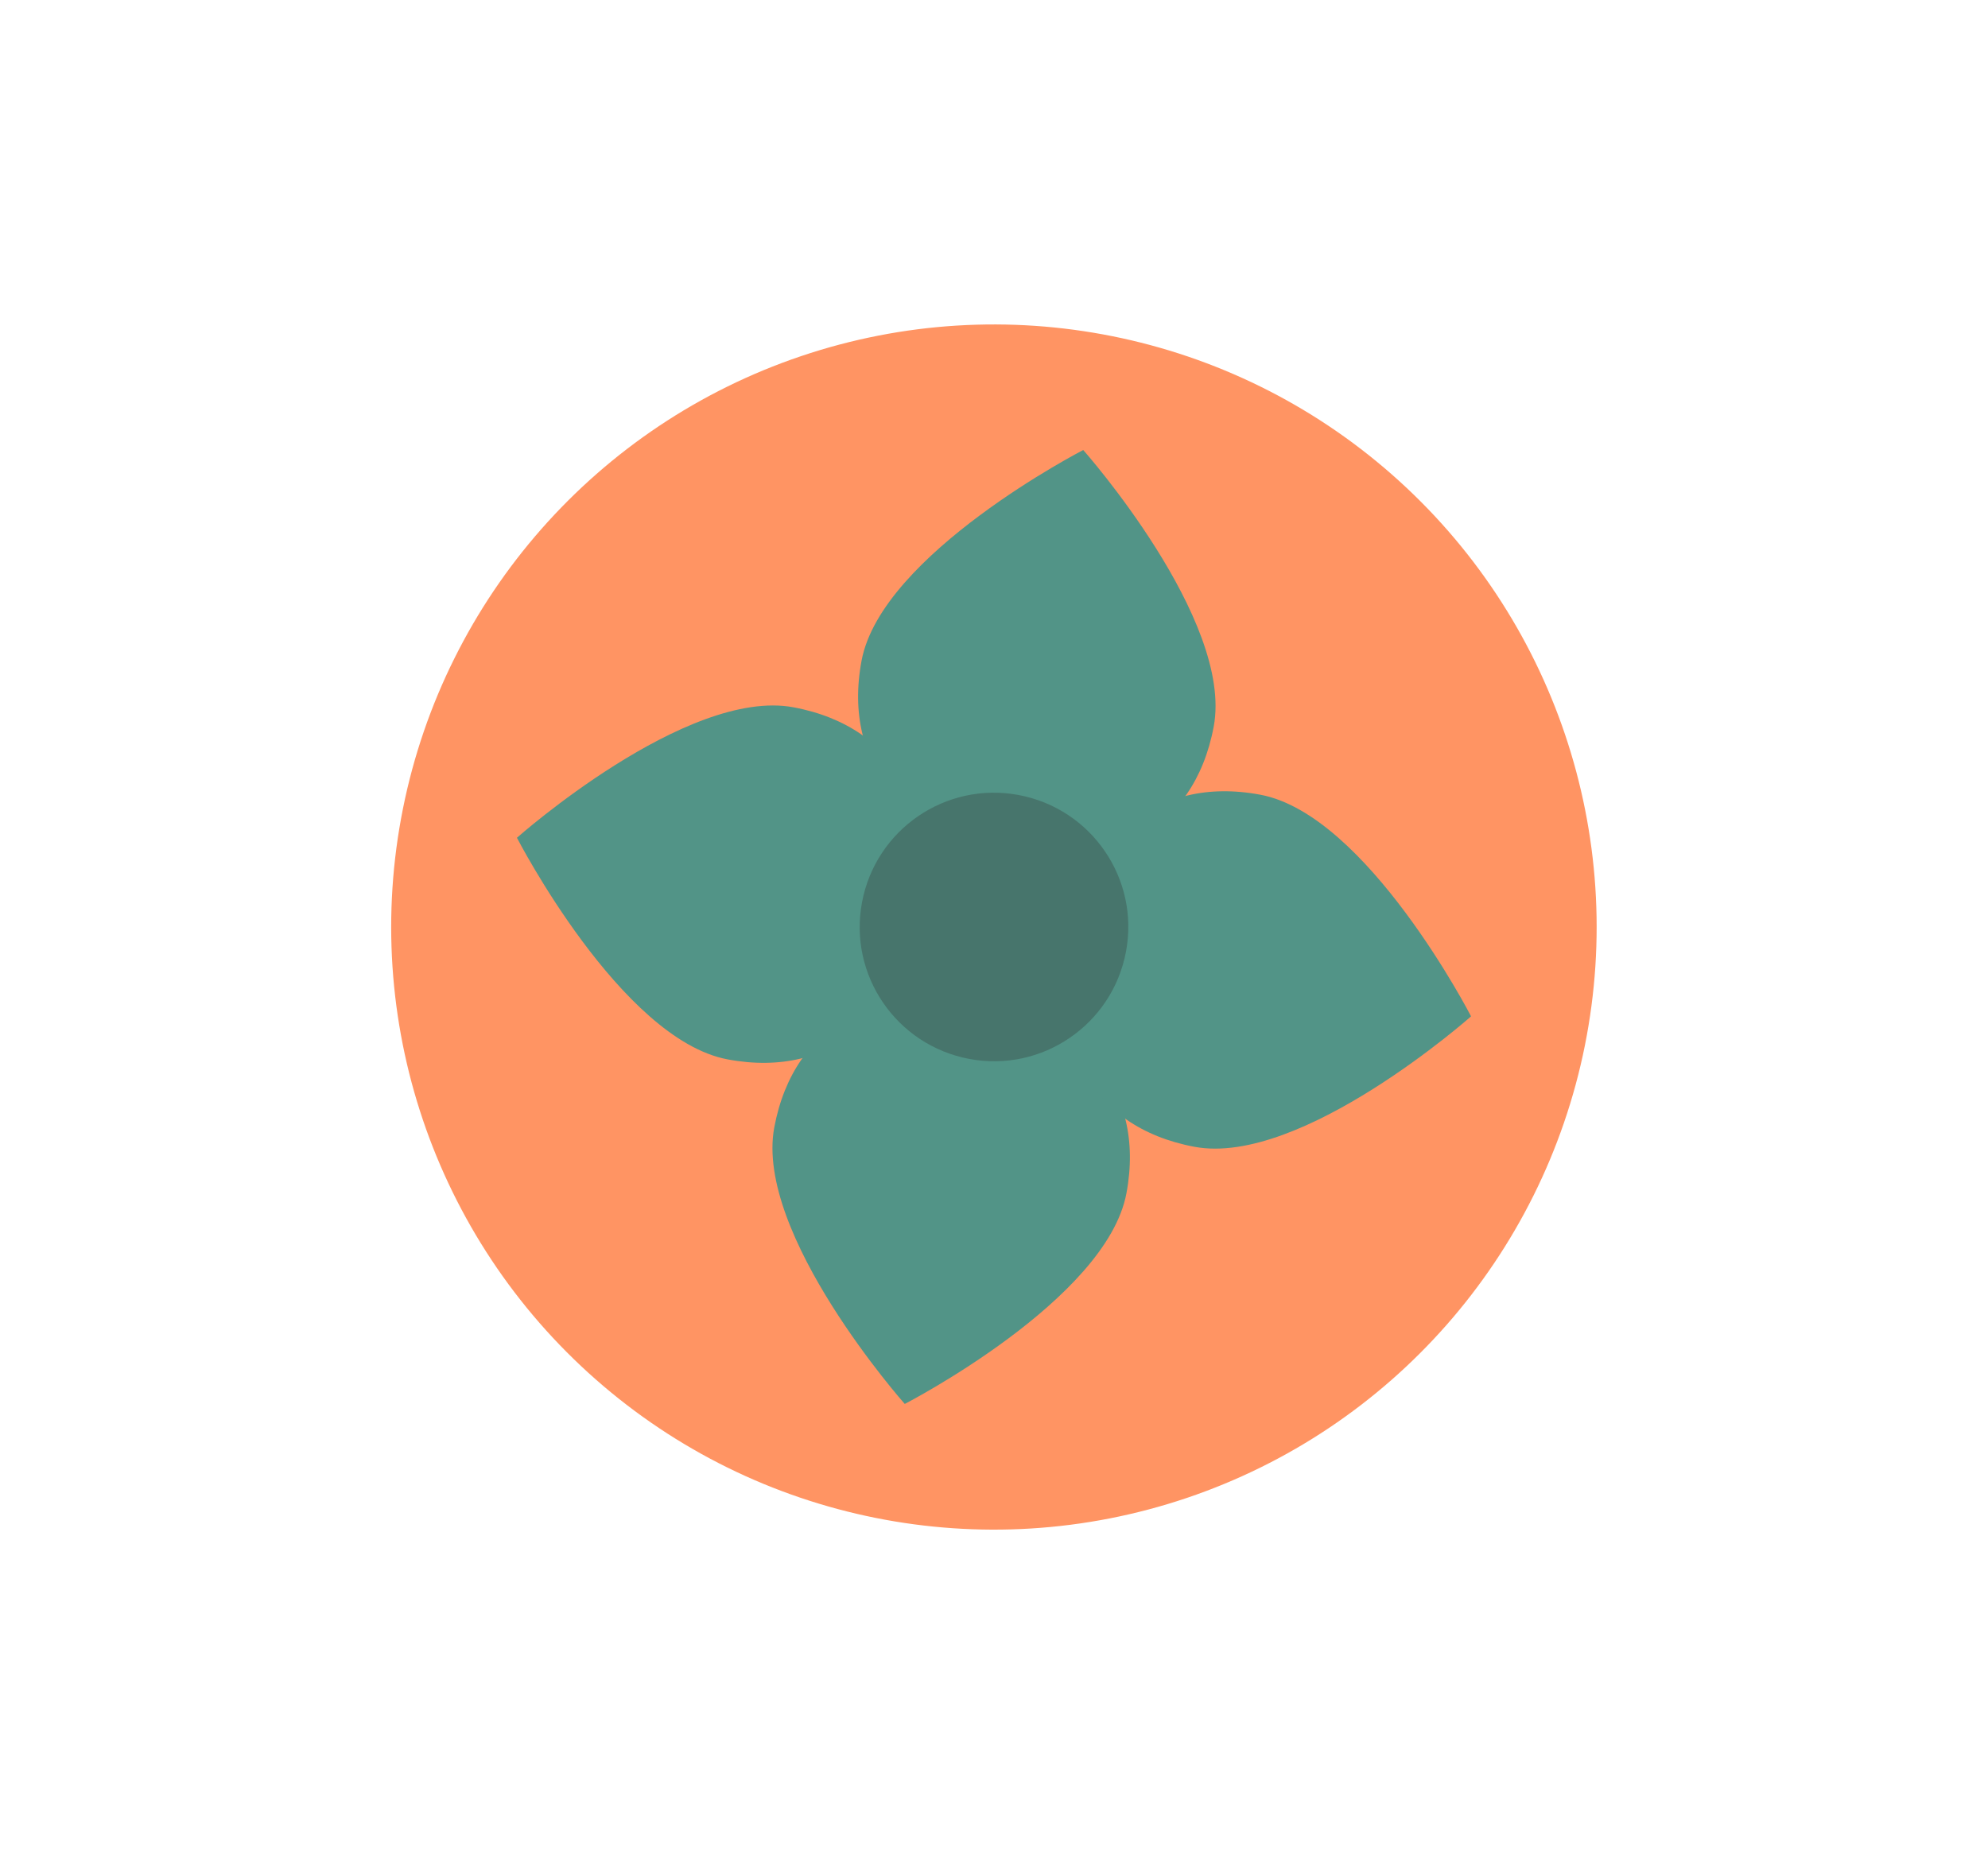<?xml version="1.0" encoding="UTF-8"?>
<svg id="_격리_모드" data-name="격리 모드" xmlns="http://www.w3.org/2000/svg" version="1.1" viewBox="0 0 132.1 123.23">
  <defs>
    <style>
      .cls-1 {
        fill: #529487;
      }

      .cls-1, .cls-2, .cls-3 {
        stroke-width: 0px;
      }

      .cls-2 {
        fill: #47756c;
      }

      .cls-3 {
        fill: #ff9463;
      }
    </style>
  </defs>
  <circle class="cls-3" cx="66.05" cy="61.61" r="40.05" transform="translate(-23.84 70.51) rotate(-48.66)"/>
  <g>
    <g>
      <path class="cls-1" d="M51.45,74.93c-1.33,7.1,8.67,18.38,8.67,18.38,0,0,13.4-6.9,14.73-14,1.33-7.1-3.25-11.62-9.71-12.83-6.46-1.21-12.36,1.34-13.69,8.45Z"/>
      <path class="cls-1" d="M80.65,48.29c1.33-7.1-8.67-18.38-8.67-18.38,0,0-13.4,6.9-14.73,14-1.33,7.1,3.25,11.62,9.71,12.83,6.46,1.21,12.36-1.34,13.69-8.45Z"/>
    </g>
    <g>
      <path class="cls-1" d="M52.73,47.01c-7.1-1.33-18.38,8.67-18.38,8.67,0,0,6.9,13.4,14,14.73,7.1,1.33,11.62-3.25,12.83-9.71s-1.34-12.36-8.45-13.69Z"/>
      <path class="cls-1" d="M79.37,76.22c7.1,1.33,18.38-8.67,18.38-8.67,0,0-6.9-13.4-14-14.73-7.1-1.33-11.62,3.25-12.83,9.71-1.21,6.46,1.34,12.36,8.45,13.69Z"/>
    </g>
    <path class="cls-2" d="M57.28,59.97c-.91,4.84,2.28,9.5,7.13,10.41,4.84.91,9.5-2.28,10.41-7.13.91-4.84-2.28-9.5-7.13-10.41-4.84-.91-9.5,2.28-10.41,7.13Z"/>
  </g>
</svg>